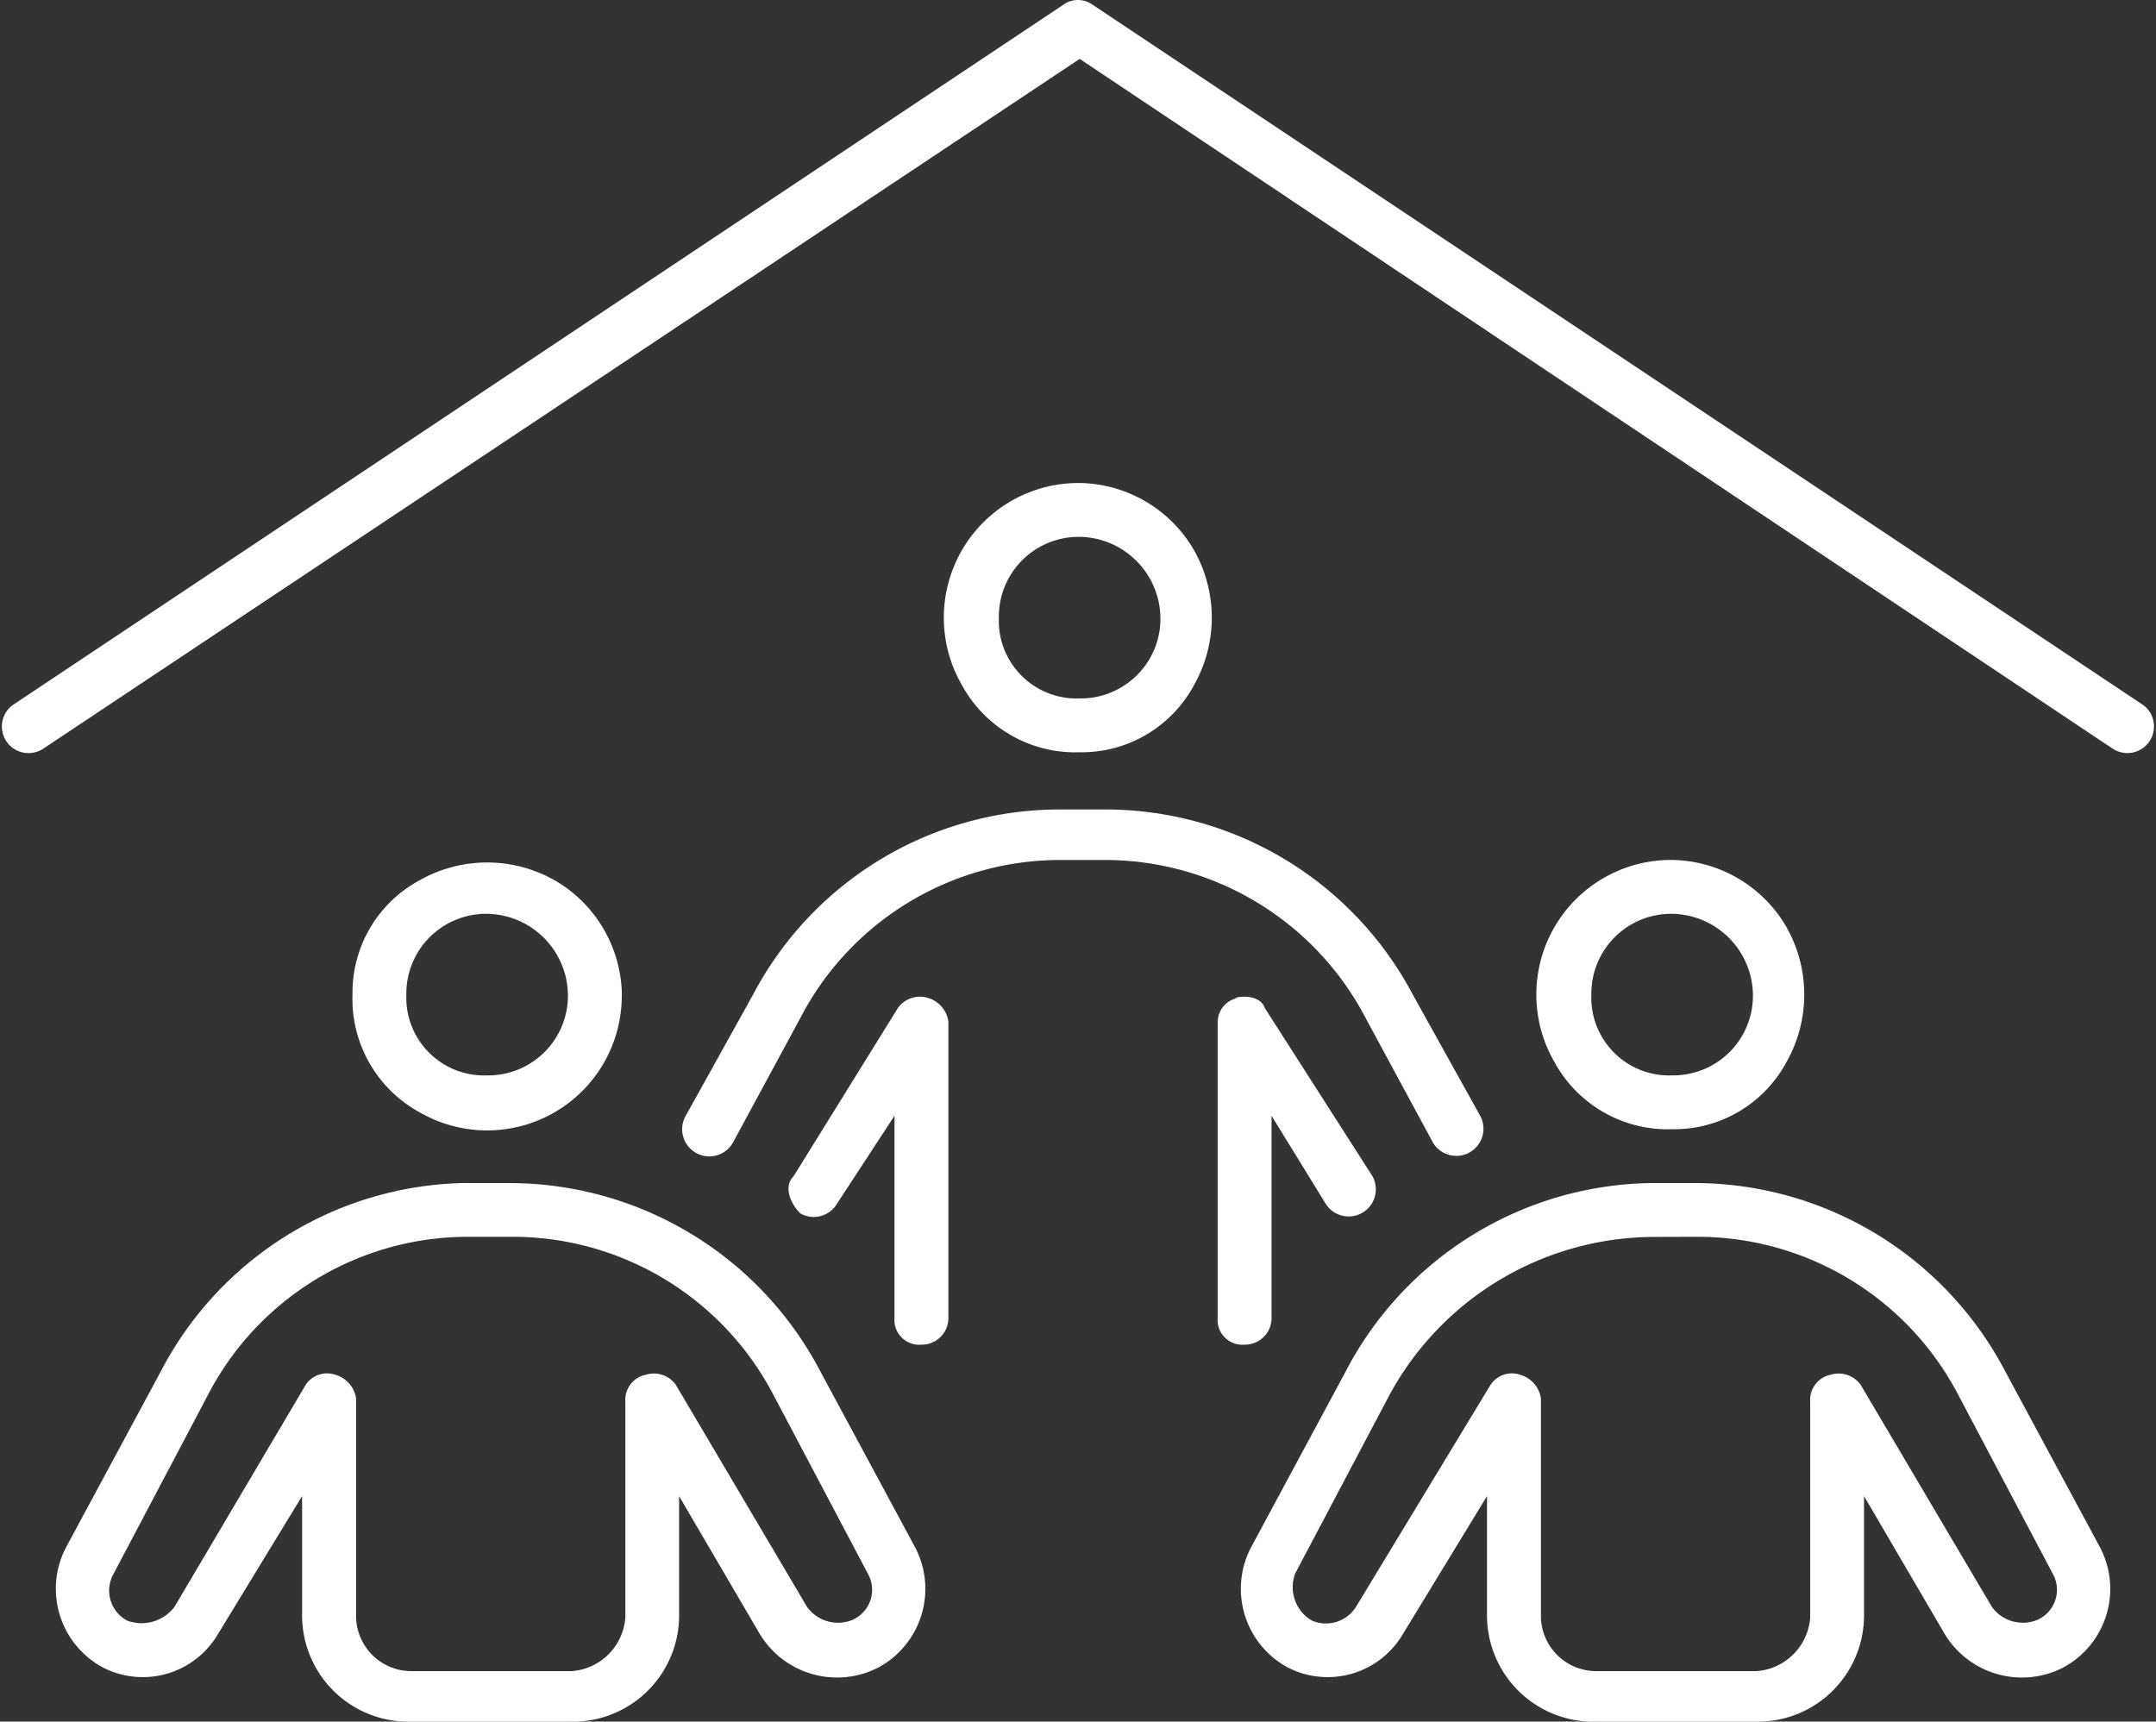 <?xml version="1.0" encoding="UTF-8"?> <svg xmlns="http://www.w3.org/2000/svg" width="78.834" height="62.958" viewBox="0 0 78.834 62.958"><rect x="0" y="0" width="78.834" height="62.958" fill="#333333" stroke="none"/><path id="Trazado_61" data-name="Trazado 61" d="M716.912,42.224l38.4,25.6a.974.974,0,0,1-1.109,1.6L716.421,44.193l-37.91,25.233a.974.974,0,0,1-1.109-1.6l38.4-25.6A.923.923,0,0,1,716.912,42.224Zm21.172,33.233a2.916,2.916,0,0,0-2.954,2.954,2.844,2.844,0,0,0,2.954,2.954,2.915,2.915,0,0,0,2.954-2.954A3,3,0,0,0,738.084,75.457Zm0,7.877a4.719,4.719,0,0,1-4.307-2.462,4.924,4.924,0,0,1,4.307-7.385,4.915,4.915,0,0,1,4.184,2.462,5.01,5.01,0,0,1,0,4.923A4.666,4.666,0,0,1,738.084,83.334Zm-.739,3.939a11.041,11.041,0,0,0-9.6,5.785L724.3,99.582a1.415,1.415,0,0,0,.616,1.723,1.3,1.3,0,0,0,1.6-.492l4.923-8.124a.935.935,0,0,1,1.108-.369,1.055,1.055,0,0,1,.739.862v8a2.024,2.024,0,0,0,1.969,1.969h5.908a2.118,2.118,0,0,0,1.969-1.969V93.3a.935.935,0,0,1,.739-.985.992.992,0,0,1,1.108.369l4.8,8.124a1.4,1.4,0,0,0,1.6.492,1.2,1.2,0,0,0,.615-1.723l-3.446-6.524a10.758,10.758,0,0,0-9.6-5.785Zm-11.2,4.923a12.786,12.786,0,0,1,11.2-6.893h1.6A12.83,12.83,0,0,1,750.269,92.2l3.447,6.4a3.266,3.266,0,0,1-1.355,4.431,3.3,3.3,0,0,1-4.307-1.231L745.1,96.751v4.308A3.889,3.889,0,0,1,741.161,105h-5.908a3.889,3.889,0,0,1-3.939-3.939V96.751l-3.077,5.047a3.19,3.19,0,0,1-4.185,1.231A3.267,3.267,0,0,1,722.7,98.6ZM691.8,78.411a2.844,2.844,0,0,0,2.954,2.954,2.915,2.915,0,0,0,2.954-2.954,3,3,0,0,0-2.954-2.954A2.916,2.916,0,0,0,691.8,78.411Zm7.877,0a4.924,4.924,0,0,1-7.384,4.308,4.722,4.722,0,0,1-2.462-4.308,4.666,4.666,0,0,1,2.462-4.185,5.008,5.008,0,0,1,4.922,0A4.915,4.915,0,0,1,699.681,78.411ZM684.542,93.058,681.1,99.582a1.246,1.246,0,0,0,.493,1.723,1.521,1.521,0,0,0,1.722-.492l4.8-8.124a.935.935,0,0,1,1.108-.369,1.055,1.055,0,0,1,.739.862v8a2.024,2.024,0,0,0,1.969,1.969h5.908a2.118,2.118,0,0,0,1.969-1.969V93.3a.935.935,0,0,1,.739-.985.992.992,0,0,1,1.108.369l4.8,8.124a1.4,1.4,0,0,0,1.6.492,1.2,1.2,0,0,0,.615-1.723l-3.446-6.524a10.758,10.758,0,0,0-9.6-5.785h-1.6A10.708,10.708,0,0,0,684.542,93.058Zm9.477-7.754h1.6A12.83,12.83,0,0,1,706.943,92.2l3.447,6.4a3.266,3.266,0,0,1-1.355,4.431,3.3,3.3,0,0,1-4.307-1.231l-2.954-5.047v4.308A3.889,3.889,0,0,1,697.835,105h-5.908a3.889,3.889,0,0,1-3.939-3.939V96.751l-3.077,5.047a3.19,3.19,0,0,1-4.185,1.231,3.267,3.267,0,0,1-1.355-4.431l3.447-6.4A12.786,12.786,0,0,1,694.019,85.3Zm22.4-23.632a2.916,2.916,0,0,0-2.954,2.954,2.844,2.844,0,0,0,2.954,2.954,2.915,2.915,0,0,0,2.954-2.954A3,3,0,0,0,716.421,61.671Zm0,7.877a4.719,4.719,0,0,1-4.307-2.462,4.924,4.924,0,0,1,4.307-7.385,4.915,4.915,0,0,1,4.185,2.462,5.01,5.01,0,0,1,0,4.923A4.666,4.666,0,0,1,716.421,69.549Zm-.739,3.939a10.708,10.708,0,0,0-9.477,5.785l-2.463,4.554a.992.992,0,0,1-1.724-.985l2.462-4.431a12.669,12.669,0,0,1,11.2-6.77h1.6a12.717,12.717,0,0,1,11.323,6.77l2.463,4.431a.993.993,0,0,1-1.724.985l-2.461-4.554a10.758,10.758,0,0,0-9.6-5.785Zm-4.8,5.046a1.055,1.055,0,0,1,.739.862V90.227a.97.97,0,0,1-.985.985.906.906,0,0,1-.985-.985V82.842l-2.092,3.2a.99.99,0,0,1-1.353.369c-.37-.369-.616-.985-.247-1.354l3.816-6.154A.993.993,0,0,1,710.881,78.534Zm11.325,0h-.123c.492-.123.985,0,1.108.369l3.939,6.154a.993.993,0,0,1-1.724.985l-1.969-3.2v7.385a.97.97,0,0,1-.985.985.906.906,0,0,1-.985-.985V79.4A.9.9,0,0,1,722.206,78.534Z" transform="translate(-676.942 -42.039)" fill="#fff"></path></svg> 